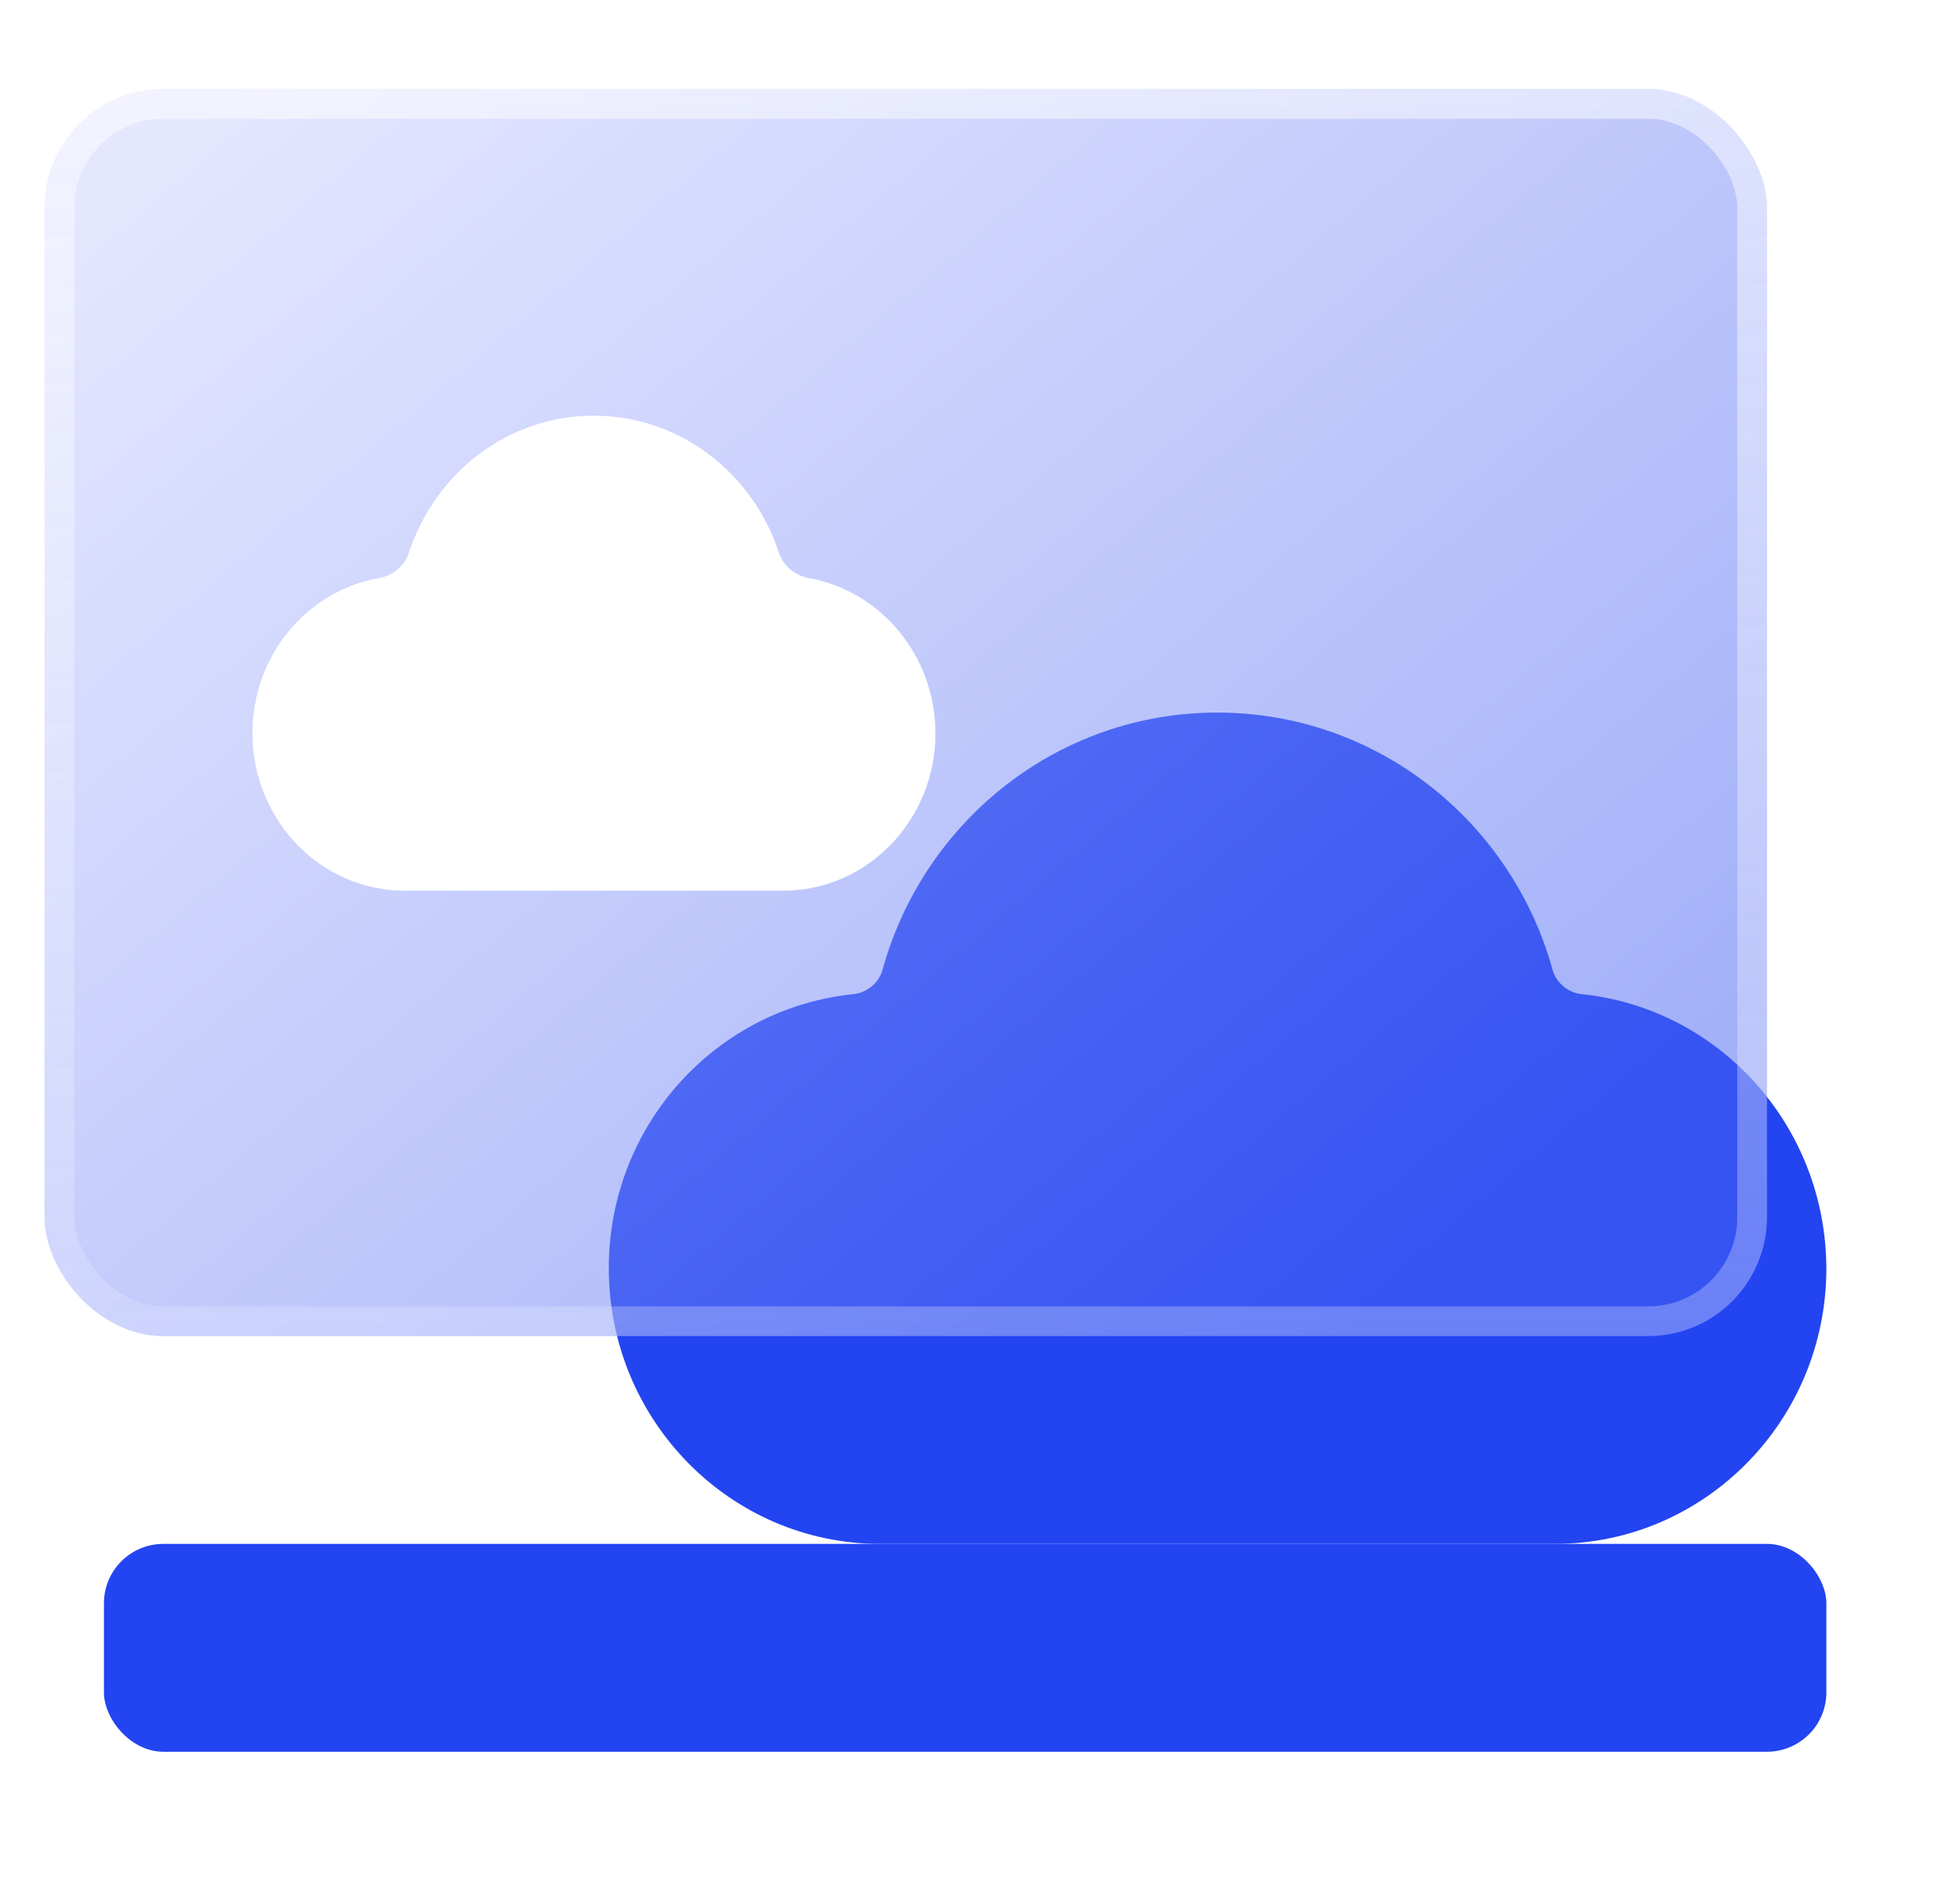 <svg width="66" height="64" viewBox="0 0 66 64" fill="none" xmlns="http://www.w3.org/2000/svg">
<g id="icon/&#228;&#186;&#145;&#231;&#187;&#136;&#231;&#171;&#175;">
<g id="Vector" filter="url(#filter0_d_295_7595)">
<path d="M53.268 31.485C52.801 31.436 52.403 31.108 52.278 30.656C50.897 25.664 46.368 22 40.99 22C35.612 22 31.102 25.663 29.72 30.656C29.595 31.108 29.197 31.436 28.73 31.484C24.106 31.96 20.5 35.898 20.5 40.718C20.5 45.833 24.587 50 29.647 50H52.353C57.394 50 61.5 45.852 61.5 40.718C61.482 35.899 57.877 31.963 53.268 31.485Z" fill="#2344F1"/>
</g>
<rect id="Rectangle 259" x="3.5" y="52" width="58" height="7" rx="2" fill="#2344F1"/>
<g id="Rectangle 253" filter="url(#filter1_bii_295_7595)">
<rect x="3.5" y="5" width="58" height="42" rx="4" fill="url(#paint0_linear_295_7595)" fill-opacity="0.5"/>
<rect x="4" y="5.5" width="57" height="41" rx="3.5" stroke="url(#paint1_linear_295_7595)"/>
</g>
<g id="Vector_2" filter="url(#filter2_d_295_7595)">
<path d="M27.233 17.47C26.77 17.387 26.373 17.061 26.227 16.614C25.352 13.933 22.893 12 19.995 12C17.096 12 14.647 13.932 13.771 16.614C13.626 17.061 13.229 17.387 12.765 17.469C10.342 17.898 8.5 20.067 8.5 22.696C8.5 25.619 10.793 28 13.631 28H26.369C29.197 28 31.5 25.63 31.5 22.696C31.49 20.068 29.648 17.9 27.233 17.47Z" fill="white"/>
</g>
</g>
<defs>
<filter id="filter0_d_295_7595" x="16.5" y="20" width="49" height="36" filterUnits="userSpaceOnUse" color-interpolation-filters="sRGB">
<feFlood flood-opacity="0" result="BackgroundImageFix"/>
<feColorMatrix in="SourceAlpha" type="matrix" values="0 0 0 0 0 0 0 0 0 0 0 0 0 0 0 0 0 0 127 0" result="hardAlpha"/>
<feOffset dy="2"/>
<feGaussianBlur stdDeviation="2"/>
<feComposite in2="hardAlpha" operator="out"/>
<feColorMatrix type="matrix" values="0 0 0 0 0.137 0 0 0 0 0.267 0 0 0 0 0.945 0 0 0 0.25 0"/>
<feBlend mode="normal" in2="BackgroundImageFix" result="effect1_dropShadow_295_7595"/>
<feBlend mode="normal" in="SourceGraphic" in2="effect1_dropShadow_295_7595" result="shape"/>
</filter>
<filter id="filter1_bii_295_7595" x="-0.5" y="1" width="64" height="48" filterUnits="userSpaceOnUse" color-interpolation-filters="sRGB">
<feFlood flood-opacity="0" result="BackgroundImageFix"/>
<feGaussianBlur in="BackgroundImageFix" stdDeviation="1"/>
<feComposite in2="SourceAlpha" operator="in" result="effect1_backgroundBlur_295_7595"/>
<feBlend mode="normal" in="SourceGraphic" in2="effect1_backgroundBlur_295_7595" result="shape"/>
<feColorMatrix in="SourceAlpha" type="matrix" values="0 0 0 0 0 0 0 0 0 0 0 0 0 0 0 0 0 0 127 0" result="hardAlpha"/>
<feOffset dx="-4" dy="-4"/>
<feGaussianBlur stdDeviation="8"/>
<feComposite in2="hardAlpha" operator="arithmetic" k2="-1" k3="1"/>
<feColorMatrix type="matrix" values="0 0 0 0 0.153 0 0 0 0 0.224 0 0 0 0 0.984 0 0 0 0.36 0"/>
<feBlend mode="normal" in2="shape" result="effect2_innerShadow_295_7595"/>
<feColorMatrix in="SourceAlpha" type="matrix" values="0 0 0 0 0 0 0 0 0 0 0 0 0 0 0 0 0 0 127 0" result="hardAlpha"/>
<feOffset dx="2" dy="2"/>
<feGaussianBlur stdDeviation="4"/>
<feComposite in2="hardAlpha" operator="arithmetic" k2="-1" k3="1"/>
<feColorMatrix type="matrix" values="0 0 0 0 1 0 0 0 0 1 0 0 0 0 1 0 0 0 0.4 0"/>
<feBlend mode="normal" in2="effect2_innerShadow_295_7595" result="effect3_innerShadow_295_7595"/>
</filter>
<filter id="filter2_d_295_7595" x="4.5" y="10" width="31" height="24" filterUnits="userSpaceOnUse" color-interpolation-filters="sRGB">
<feFlood flood-opacity="0" result="BackgroundImageFix"/>
<feColorMatrix in="SourceAlpha" type="matrix" values="0 0 0 0 0 0 0 0 0 0 0 0 0 0 0 0 0 0 127 0" result="hardAlpha"/>
<feOffset dy="2"/>
<feGaussianBlur stdDeviation="2"/>
<feComposite in2="hardAlpha" operator="out"/>
<feColorMatrix type="matrix" values="0 0 0 0 0.137 0 0 0 0 0.267 0 0 0 0 0.945 0 0 0 0.25 0"/>
<feBlend mode="normal" in2="BackgroundImageFix" result="effect1_dropShadow_295_7595"/>
<feBlend mode="normal" in="SourceGraphic" in2="effect1_dropShadow_295_7595" result="shape"/>
</filter>
<linearGradient id="paint0_linear_295_7595" x1="9.5" y1="5" x2="46.5" y2="48.5" gradientUnits="userSpaceOnUse">
<stop stop-color="#CCD0FF"/>
<stop offset="1" stop-color="#4763F3"/>
</linearGradient>
<linearGradient id="paint1_linear_295_7595" x1="32.5" y1="5" x2="32.5" y2="47" gradientUnits="userSpaceOnUse">
<stop stop-color="white" stop-opacity="0.5"/>
<stop offset="1" stop-color="#E6E9FF" stop-opacity="0.3"/>
</linearGradient>
</defs>
</svg>
